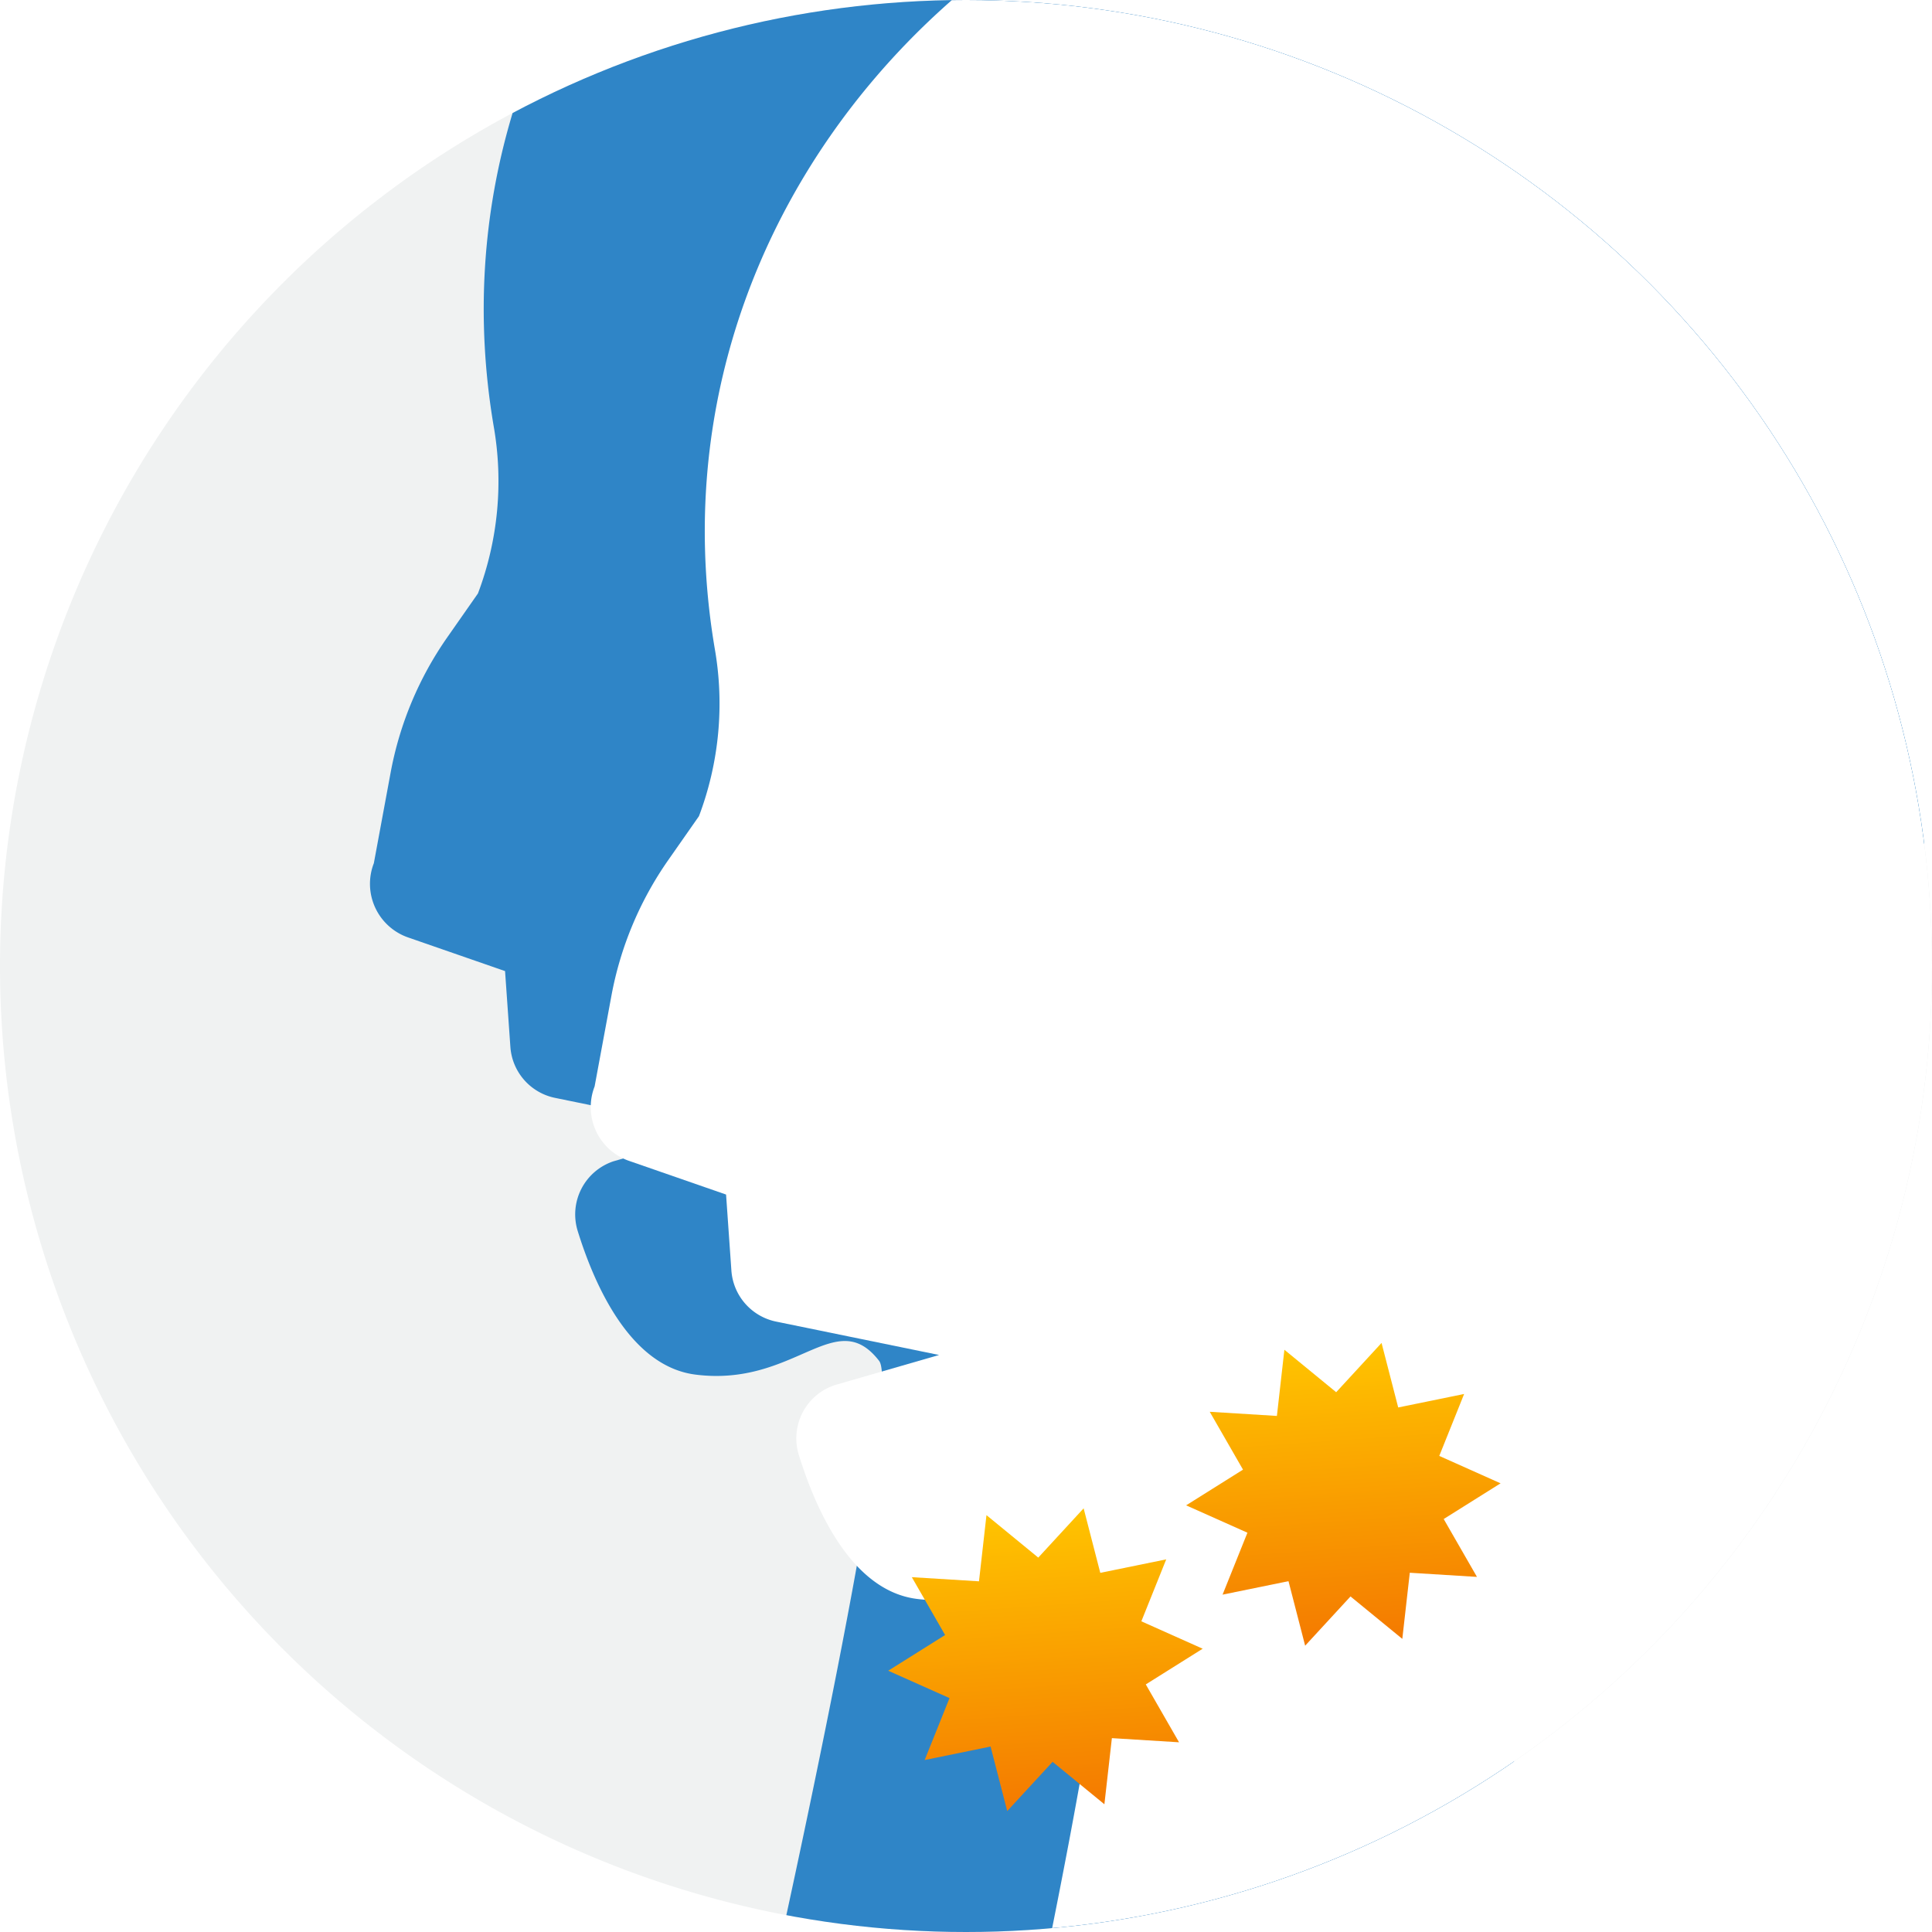 <svg xmlns="http://www.w3.org/2000/svg" xmlns:xlink="http://www.w3.org/1999/xlink" width="175" height="175" viewBox="0 0 175 175"><defs><style>.a{fill:#f0f2f2;}.b{clip-path:url(#a);}.c{fill:#2f85c7;}.d{fill:#fff;}.e{fill:url(#e);}.f{filter:url(#b);}</style><clipPath id="a"><circle class="a" cx="87.5" cy="87.5" r="87.5"/></clipPath><filter id="b"><feOffset dx="20" dy="20" input="SourceAlpha"/><feGaussianBlur stdDeviation="13" result="c"/><feFlood flood-color="#0014ff" flood-opacity="0.255" result="d"/><feComposite operator="out" in="SourceGraphic" in2="c"/><feComposite operator="in" in="d"/><feComposite operator="in" in2="SourceGraphic"/></filter><linearGradient id="e" x1="0.5" x2="0.5" y2="1" gradientUnits="objectBoundingBox"><stop offset="0" stop-color="#ffc400"/><stop offset="1" stop-color="#f47a00"/></linearGradient></defs><g transform="translate(15483 1625)"><path class="a" d="M87.5,0A87.5,87.5,0,1,1,0,87.5,87.5,87.5,0,0,1,87.5,0Z" transform="translate(-15483 -1625)"/><g transform="translate(37.732 37.771)"><g class="b" transform="translate(-15520.732 -1662.771)"><g data-type="innerShadowGroup"><path class="c" d="M11.661,120.518V127.4a5.073,5.073,0,0,0,3.709,4.885l14.48,4.039-9.618,2.063a5.071,5.071,0,0,0-3.656,6.066c1.2,5.111,3.928,12.556,9.717,13.714,8.947,1.789,13.1-5.443,16.683-.075,1.963,2.945-13.125,53.679-13.125,53.679s-3.708,8.8,9.031,4.993l50.693-11.335a10.176,10.176,0,0,0,8.632-9.987c.115-9.7,8.138-44,18.136-49.876,15.21-8.947,35.476-34.72,35.476-76.319C151.818,29.909,122.024,0,81.762,0,43.793,0,10.186,31.508,14.085,71.227a28.782,28.782,0,0,1-2.48,15.013L8.552,90.014a31.326,31.326,0,0,0-5.968,11.851l-2.09,8.079a5.14,5.14,0,0,0,2.625,6.922Z" transform="matrix(0.998, -0.07, 0.07, 0.998, 25.674, -31.5)"/><g class="f" transform="matrix(1, 0, 0, 1, 0, 0)"><path class="d" d="M11.661,120.518V127.4a5.073,5.073,0,0,0,3.709,4.885l14.48,4.039-9.618,2.063a5.071,5.071,0,0,0-3.656,6.066c1.2,5.111,3.928,12.556,9.717,13.714,8.947,1.789,13.1-5.443,16.683-.075,1.963,2.945-13.125,53.679-13.125,53.679s-3.708,8.8,9.031,4.993l50.693-11.335a10.176,10.176,0,0,0,8.632-9.987c.115-9.7,8.138-44,18.136-49.876,15.21-8.947,35.476-34.72,35.476-76.319C151.818,29.909,122.024,0,81.762,0,43.793,0,10.186,31.508,14.085,71.227a28.782,28.782,0,0,1-2.48,15.013L8.552,90.014a31.326,31.326,0,0,0-5.968,11.851l-2.09,8.079a5.14,5.14,0,0,0,2.625,6.922Z" transform="matrix(1, -0.07, 0.07, 1, 25.67, -31.5)"/></g></g></g><path class="e" d="M18.679,0l1.095,5.933,6.04-.8-2.638,5.437,5.364,2.864-5.364,2.864,2.638,5.437-6.04-.8L18.679,26.86,14.269,22.7,9.86,26.86,8.765,20.927l-6.04.8,2.638-5.437L0,13.43l5.364-2.864L2.725,5.13l6.04.8L9.86,0l4.409,4.163Z" transform="matrix(0.998, -0.07, 0.07, 0.998, -15441.218, -1524.84)"/><path class="e" d="M18.679,0l1.095,5.933,6.04-.8-2.638,5.437,5.364,2.864-5.364,2.864,2.638,5.437-6.04-.8L18.679,26.86,14.269,22.7,9.86,26.86,8.765,20.927l-6.04.8,2.638-5.437L0,13.43l5.364-2.864L2.725,5.13l6.04.8L9.86,0l4.409,4.163Z" transform="matrix(0.998, -0.07, 0.07, 0.998, -15414.233, -1539.821)"/></g></g></svg>
